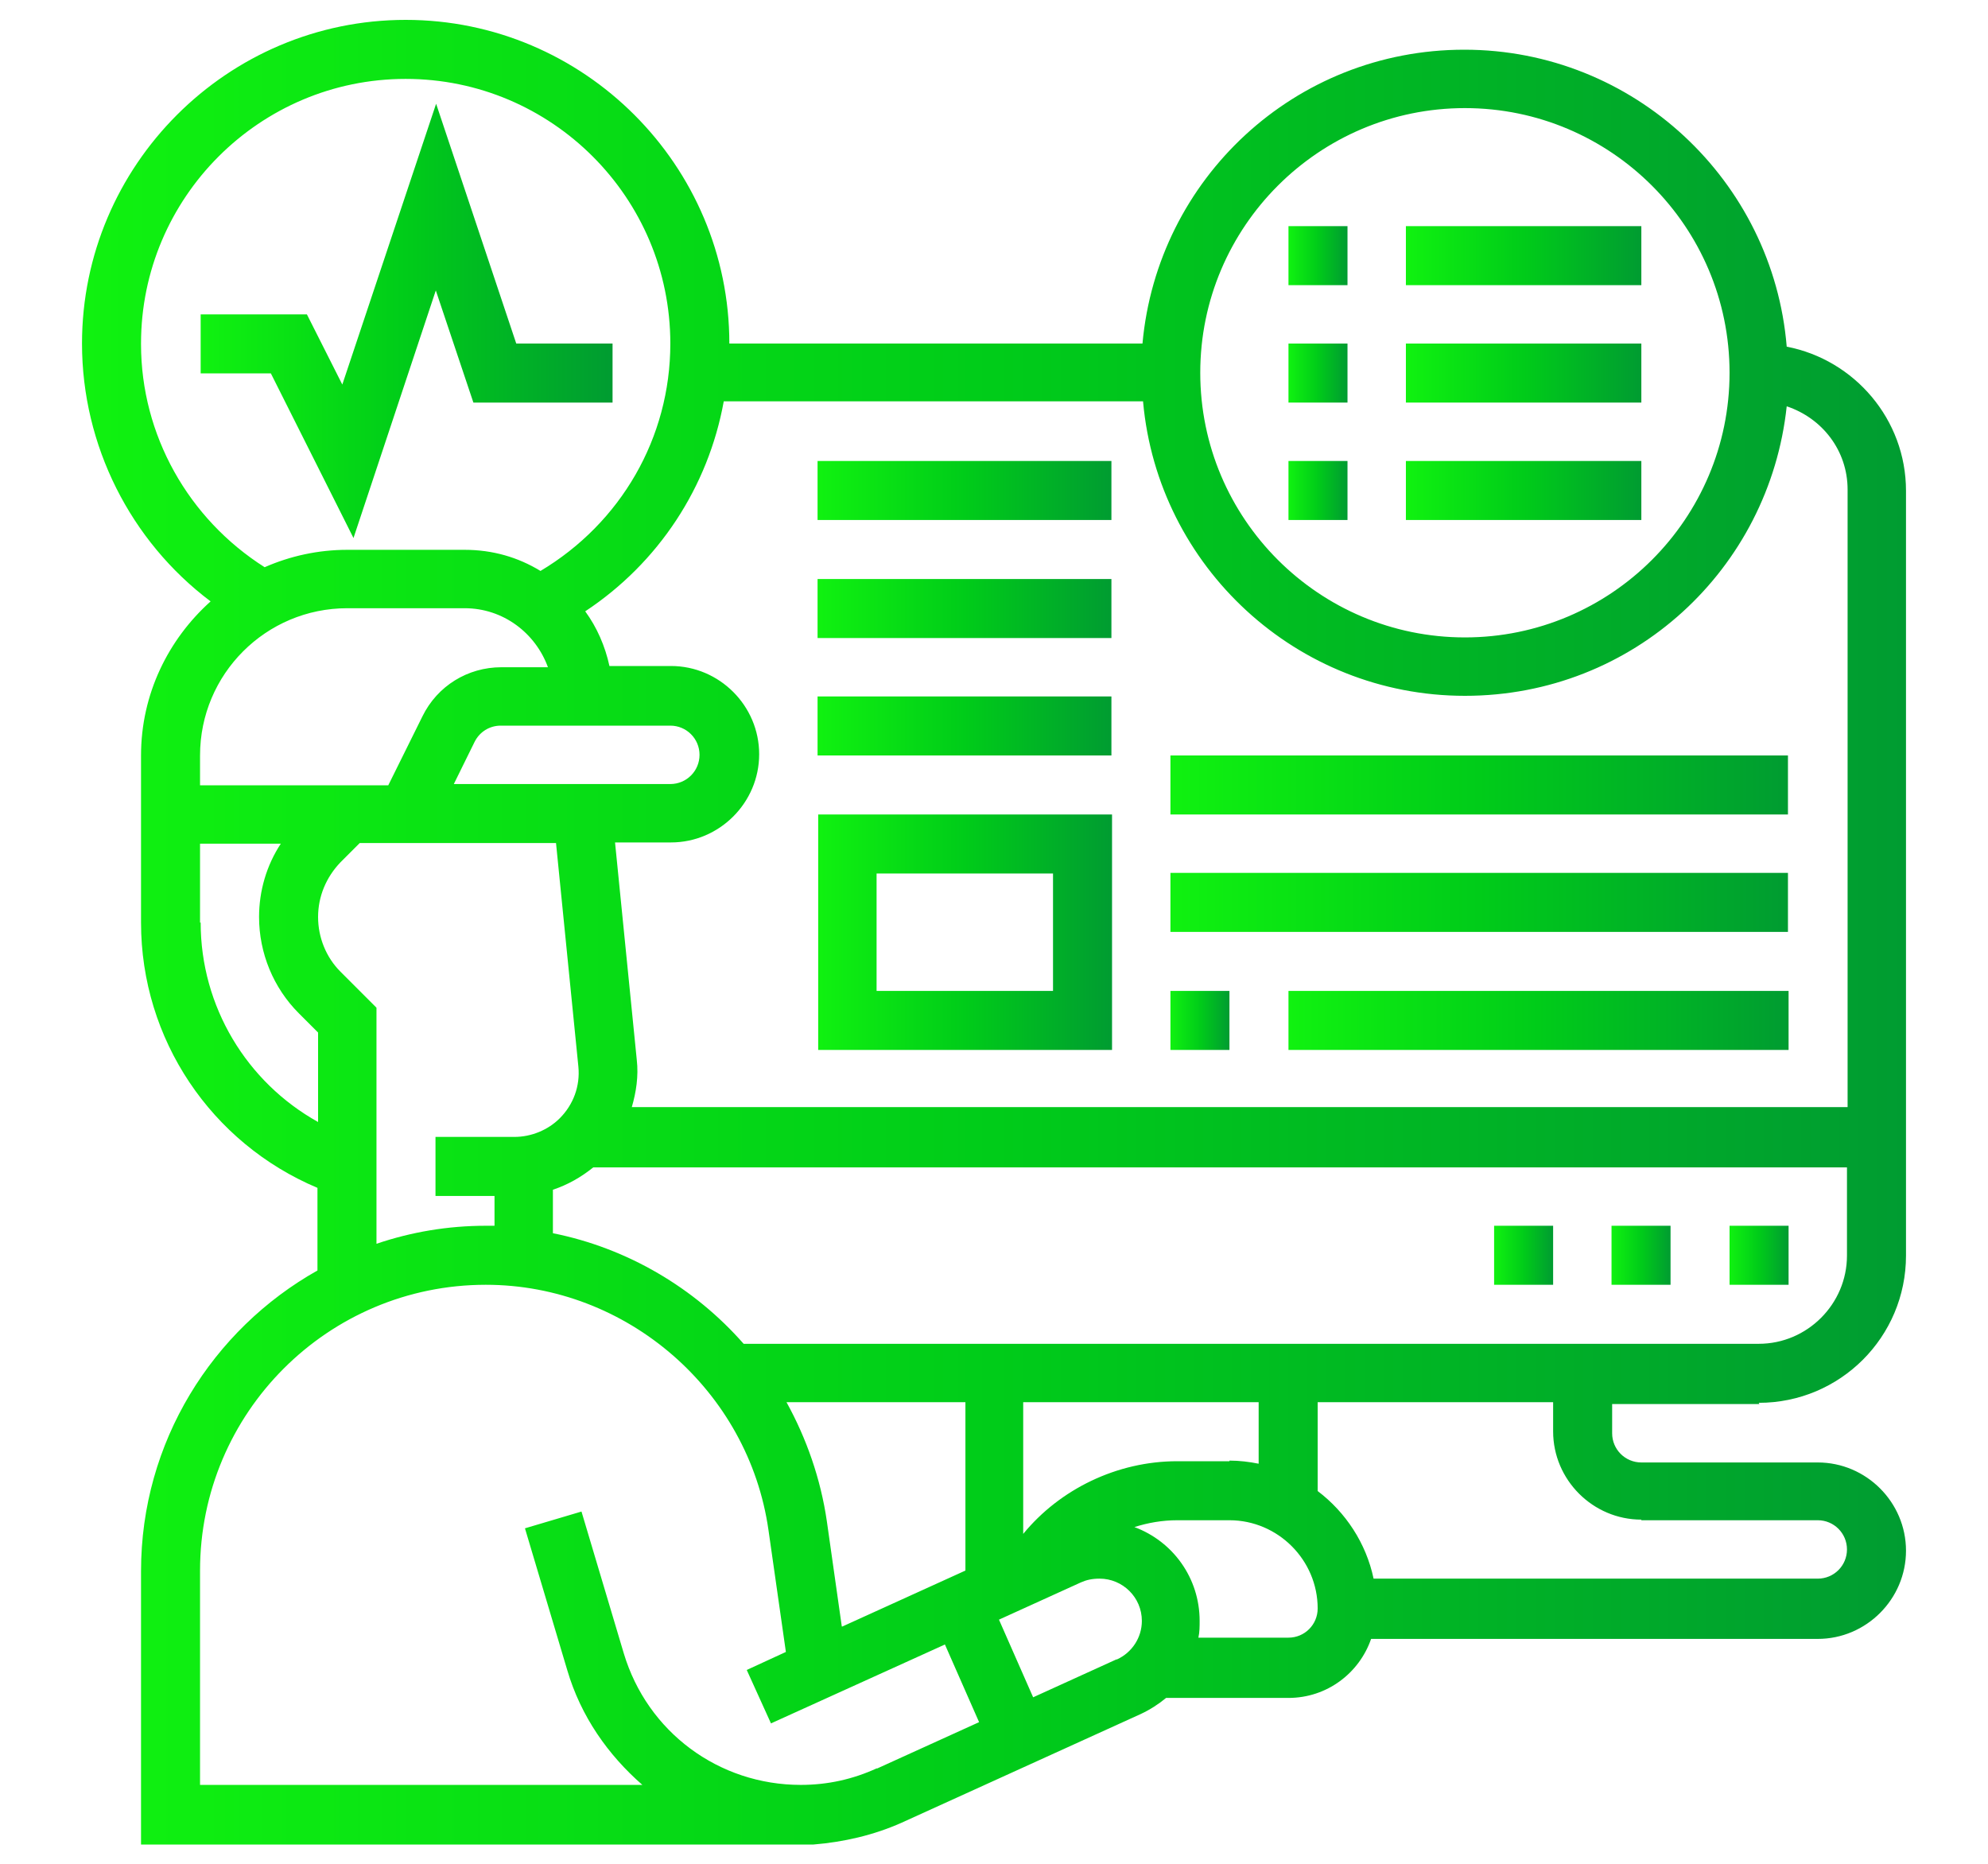 <?xml version="1.0" encoding="UTF-8"?>
<svg id="Camada_1" data-name="Camada 1" xmlns="http://www.w3.org/2000/svg" xmlns:xlink="http://www.w3.org/1999/xlink" viewBox="0 0 32 30">
  <defs>
    <style>
      .cls-1 {
        fill: url(#Gradiente_sem_nome-3);
      }

      .cls-2 {
        fill: url(#Gradiente_sem_nome);
      }

      .cls-3 {
        fill: url(#Gradiente_sem_nome-14);
      }

      .cls-4 {
        fill: url(#Gradiente_sem_nome-17);
      }

      .cls-5 {
        fill: url(#Gradiente_sem_nome-4);
      }

      .cls-6 {
        fill: url(#Gradiente_sem_nome-6);
      }

      .cls-7 {
        fill: url(#Gradiente_sem_nome-15);
      }

      .cls-8 {
        fill: url(#Gradiente_sem_nome-7);
      }

      .cls-9 {
        fill: url(#Gradiente_sem_nome-12);
      }

      .cls-10 {
        fill: url(#Gradiente_sem_nome-18);
      }

      .cls-11 {
        fill: url(#Gradiente_sem_nome-19);
      }

      .cls-12 {
        fill: url(#Gradiente_sem_nome-9);
      }

      .cls-13 {
        fill: url(#Gradiente_sem_nome-11);
      }

      .cls-14 {
        fill: url(#Gradiente_sem_nome-10);
      }

      .cls-15 {
        fill: url(#Gradiente_sem_nome-8);
      }

      .cls-16 {
        fill: url(#Gradiente_sem_nome-2);
      }

      .cls-17 {
        fill: url(#Gradiente_sem_nome-16);
      }

      .cls-18 {
        fill: url(#Gradiente_sem_nome-5);
      }

      .cls-19 {
        fill: url(#Gradiente_sem_nome-13);
      }
    </style>
    <linearGradient id="Gradiente_sem_nome" data-name="Gradiente sem nome" x1="3.22" y1="5.16" x2="9.85" y2="5.16" gradientUnits="userSpaceOnUse">
      <stop offset="0" stop-color="#10f210"/>
      <stop offset=".5" stop-color="#00cc19"/>
      <stop offset="1" stop-color="#009c31"/>
    </linearGradient>
    <linearGradient id="Gradiente_sem_nome-2" data-name="Gradiente sem nome" x1="1.32" y1="15" x2="30.68" y2="15" xlink:href="#Gradiente_sem_nome"/>
    <linearGradient id="Gradiente_sem_nome-3" data-name="Gradiente sem nome" x1="27.84" y1="20.21" x2="28.78" y2="20.21" xlink:href="#Gradiente_sem_nome"/>
    <linearGradient id="Gradiente_sem_nome-4" data-name="Gradiente sem nome" x1="24.05" y1="20.21" x2="25" y2="20.21" xlink:href="#Gradiente_sem_nome"/>
    <linearGradient id="Gradiente_sem_nome-5" data-name="Gradiente sem nome" x1="25.94" y1="20.21" x2="26.89" y2="20.21" xlink:href="#Gradiente_sem_nome"/>
    <linearGradient id="Gradiente_sem_nome-6" data-name="Gradiente sem nome" x1="20.74" y1="4.11" x2="21.68" y2="4.11" xlink:href="#Gradiente_sem_nome"/>
    <linearGradient id="Gradiente_sem_nome-7" data-name="Gradiente sem nome" x1="22.63" y1="4.11" x2="26.42" y2="4.11" xlink:href="#Gradiente_sem_nome"/>
    <linearGradient id="Gradiente_sem_nome-8" data-name="Gradiente sem nome" x1="20.74" y1="6" x2="21.68" y2="6" xlink:href="#Gradiente_sem_nome"/>
    <linearGradient id="Gradiente_sem_nome-9" data-name="Gradiente sem nome" x1="22.63" y1="6" x2="26.42" y2="6" xlink:href="#Gradiente_sem_nome"/>
    <linearGradient id="Gradiente_sem_nome-10" data-name="Gradiente sem nome" x1="20.74" y1="7.9" x2="21.68" y2="7.9" xlink:href="#Gradiente_sem_nome"/>
    <linearGradient id="Gradiente_sem_nome-11" data-name="Gradiente sem nome" x1="22.63" y1="7.9" x2="26.42" y2="7.9" xlink:href="#Gradiente_sem_nome"/>
    <linearGradient id="Gradiente_sem_nome-12" data-name="Gradiente sem nome" x1="13.16" y1="15" x2="17.9" y2="15" xlink:href="#Gradiente_sem_nome"/>
    <linearGradient id="Gradiente_sem_nome-13" data-name="Gradiente sem nome" x1="13.16" y1="11.69" x2="17.9" y2="11.69" xlink:href="#Gradiente_sem_nome"/>
    <linearGradient id="Gradiente_sem_nome-14" data-name="Gradiente sem nome" x1="13.16" y1="9.79" x2="17.9" y2="9.79" xlink:href="#Gradiente_sem_nome"/>
    <linearGradient id="Gradiente_sem_nome-15" data-name="Gradiente sem nome" x1="13.16" y1="7.9" x2="17.9" y2="7.9" xlink:href="#Gradiente_sem_nome"/>
    <linearGradient id="Gradiente_sem_nome-16" data-name="Gradiente sem nome" x1="18.84" y1="16.42" x2="19.79" y2="16.42" xlink:href="#Gradiente_sem_nome"/>
    <linearGradient id="Gradiente_sem_nome-17" data-name="Gradiente sem nome" x1="20.74" y1="16.42" x2="28.78" y2="16.42" xlink:href="#Gradiente_sem_nome"/>
    <linearGradient id="Gradiente_sem_nome-18" data-name="Gradiente sem nome" x1="18.84" y1="14.53" x2="28.78" y2="14.53" xlink:href="#Gradiente_sem_nome"/>
    <linearGradient id="Gradiente_sem_nome-19" data-name="Gradiente sem nome" x1="18.84" y1="12.63" x2="28.78" y2="12.63" xlink:href="#Gradiente_sem_nome"/>
  </defs>
  <path class="cls-2" d="M7.01,4.66l.61,1.82h2.24v-.95h-1.55l-1.29-3.86-1.51,4.52-.57-1.13h-1.71v.95h1.13l1.33,2.65,1.33-4Z"/>
  <path class="cls-16" d="M28.31,22.58c1.31,0,2.37-1.06,2.37-2.37V7.9c0-1.15-.83-2.11-1.92-2.32-.22-2.67-2.46-4.78-5.19-4.78s-4.94,2.08-5.18,4.73h-6.65C11.74,2.66,9.4,.32,6.53,.32S1.32,2.66,1.32,5.53c0,1.64,.78,3.18,2.07,4.15-.68,.61-1.12,1.49-1.12,2.48v2.69c0,1.88,1.13,3.55,2.84,4.27v1.33c-1.69,.95-2.84,2.76-2.84,4.84v4.4H13.09c.49-.04,.97-.15,1.42-.35l3.85-1.75c.15-.07,.29-.16,.41-.26h1.97c.62,0,1.14-.4,1.33-.95h7.19c.78,0,1.42-.64,1.42-1.42s-.64-1.42-1.42-1.42h-2.84c-.26,0-.47-.21-.47-.47v-.47h2.37Zm0-.95H11.97c-.79-.9-1.87-1.54-3.07-1.78v-.7c.24-.08,.45-.2,.65-.36H29.73v1.42c0,.78-.64,1.42-1.42,1.42Zm-8.52,1.89h-.84c-.97,0-1.89,.45-2.48,1.17v-2.12h3.79v.99c-.15-.03-.31-.05-.47-.05Zm-6.24,2.66l-.24-1.69c-.1-.69-.33-1.34-.65-1.92h2.88v2.71l-1.98,.9ZM7.3,12.63l.34-.69c.08-.16,.24-.26,.42-.26h2.73c.26,0,.47,.21,.47,.47s-.21,.47-.47,.47h-3.5ZM23.58,1.74c2.35,0,4.26,1.91,4.26,4.26s-1.91,4.26-4.26,4.26-4.26-1.91-4.26-4.26,1.91-4.26,4.26-4.26Zm-5.18,4.73c.24,2.65,2.47,4.73,5.18,4.73s4.9-2.04,5.18-4.66c.57,.19,.98,.71,.98,1.34v9.94H10.17c.07-.24,.11-.5,.08-.76l-.35-3.5h.9c.78,0,1.42-.64,1.42-1.42s-.64-1.42-1.42-1.42h-.99c-.07-.32-.2-.62-.39-.88,1.18-.78,1.98-2,2.23-3.38h6.75ZM2.27,5.53C2.27,3.18,4.18,1.27,6.53,1.27s4.26,1.91,4.26,4.26c0,1.52-.8,2.89-2.09,3.66-.36-.22-.77-.34-1.22-.34h-1.89c-.47,0-.92,.1-1.33,.28-1.23-.78-1.99-2.13-1.99-3.59Zm.95,6.63c0-1.31,1.06-2.37,2.37-2.37h1.89c.62,0,1.14,.4,1.34,.95h-.75c-.54,0-1.03,.3-1.27,.79l-.55,1.11H3.22v-.47Zm0,2.69v-1.27h1.3c-.23,.35-.35,.76-.35,1.18,0,.58,.23,1.14,.64,1.55l.31,.31v1.44c-1.15-.64-1.89-1.86-1.89-3.21h0Zm2.26,.79c-.23-.23-.36-.55-.36-.88s.13-.64,.36-.88l.31-.31h3.16l.36,3.6c.03,.31-.08,.61-.3,.83-.19,.19-.46,.3-.73,.3h-1.27v.95h.95v.48s-.09,0-.14,0c-.61,0-1.2,.1-1.76,.29v-3.8l-.58-.58Zm8.64,12.82c-.39,.18-.8,.27-1.23,.27-1.32,0-2.47-.85-2.85-2.12l-.68-2.28-.91,.27,.68,2.28c.22,.75,.66,1.37,1.21,1.85H3.22v-3.45c0-2.54,2.06-4.6,4.6-4.6,2.27,0,4.23,1.7,4.55,3.95l.28,1.96-.63,.29,.39,.86,2.8-1.27,.55,1.25-1.65,.75Zm3.85-1.75l-1.34,.61-.55-1.25,1.32-.6c.09-.04,.18-.06,.3-.06,.37,0,.68,.3,.68,.68,0,.27-.16,.51-.4,.62Zm2.77-.35h-1.45c.02-.09,.02-.18,.02-.27,0-.69-.43-1.28-1.05-1.51,.22-.07,.45-.11,.69-.11h.84c.78,0,1.42,.64,1.42,1.42,0,.26-.21,.47-.47,.47h0Zm5.68-1.89h2.84c.26,0,.47,.21,.47,.47s-.21,.47-.47,.47h-7.15c-.12-.57-.45-1.07-.9-1.41v-1.43h3.79v.47c0,.78,.64,1.42,1.42,1.42h0Z"/>
  <path class="cls-1" d="M27.84,19.73h.95v.95h-.95v-.95Z"/>
  <path class="cls-5" d="M24.05,19.73h.95v.95h-.95v-.95Z"/>
  <path class="cls-18" d="M25.94,19.73h.95v.95h-.95v-.95Z"/>
  <path class="cls-6" d="M20.74,3.64h.95v.95h-.95v-.95Z"/>
  <path class="cls-8" d="M22.63,3.64h3.79v.95h-3.79v-.95Z"/>
  <path class="cls-15" d="M20.74,5.53h.95v.95h-.95v-.95Z"/>
  <path class="cls-12" d="M22.63,5.53h3.79v.95h-3.79v-.95Z"/>
  <path class="cls-14" d="M20.74,7.42h.95v.95h-.95v-.95Z"/>
  <path class="cls-13" d="M22.63,7.42h3.79v.95h-3.79v-.95Z"/>
  <path class="cls-9" d="M17.9,13.11h-4.73v3.79h4.73v-3.79Zm-.95,2.84h-2.84v-1.89h2.84v1.89Z"/>
  <path class="cls-19" d="M13.16,11.21h4.73v.95h-4.73v-.95Z"/>
  <path class="cls-3" d="M13.16,9.32h4.73v.95h-4.73v-.95Z"/>
  <path class="cls-7" d="M13.16,7.42h4.73v.95h-4.73v-.95Z"/>
  <path class="cls-17" d="M18.84,15.95h.95v.95h-.95v-.95Z"/>
  <path class="cls-4" d="M20.74,15.95h8.05v.95h-8.05v-.95Z"/>
  <path class="cls-10" d="M18.84,14.05h9.94v.95h-9.94v-.95Z"/>
  <path class="cls-11" d="M18.84,12.16h9.94v.95h-9.94v-.95Z"/>
</svg>